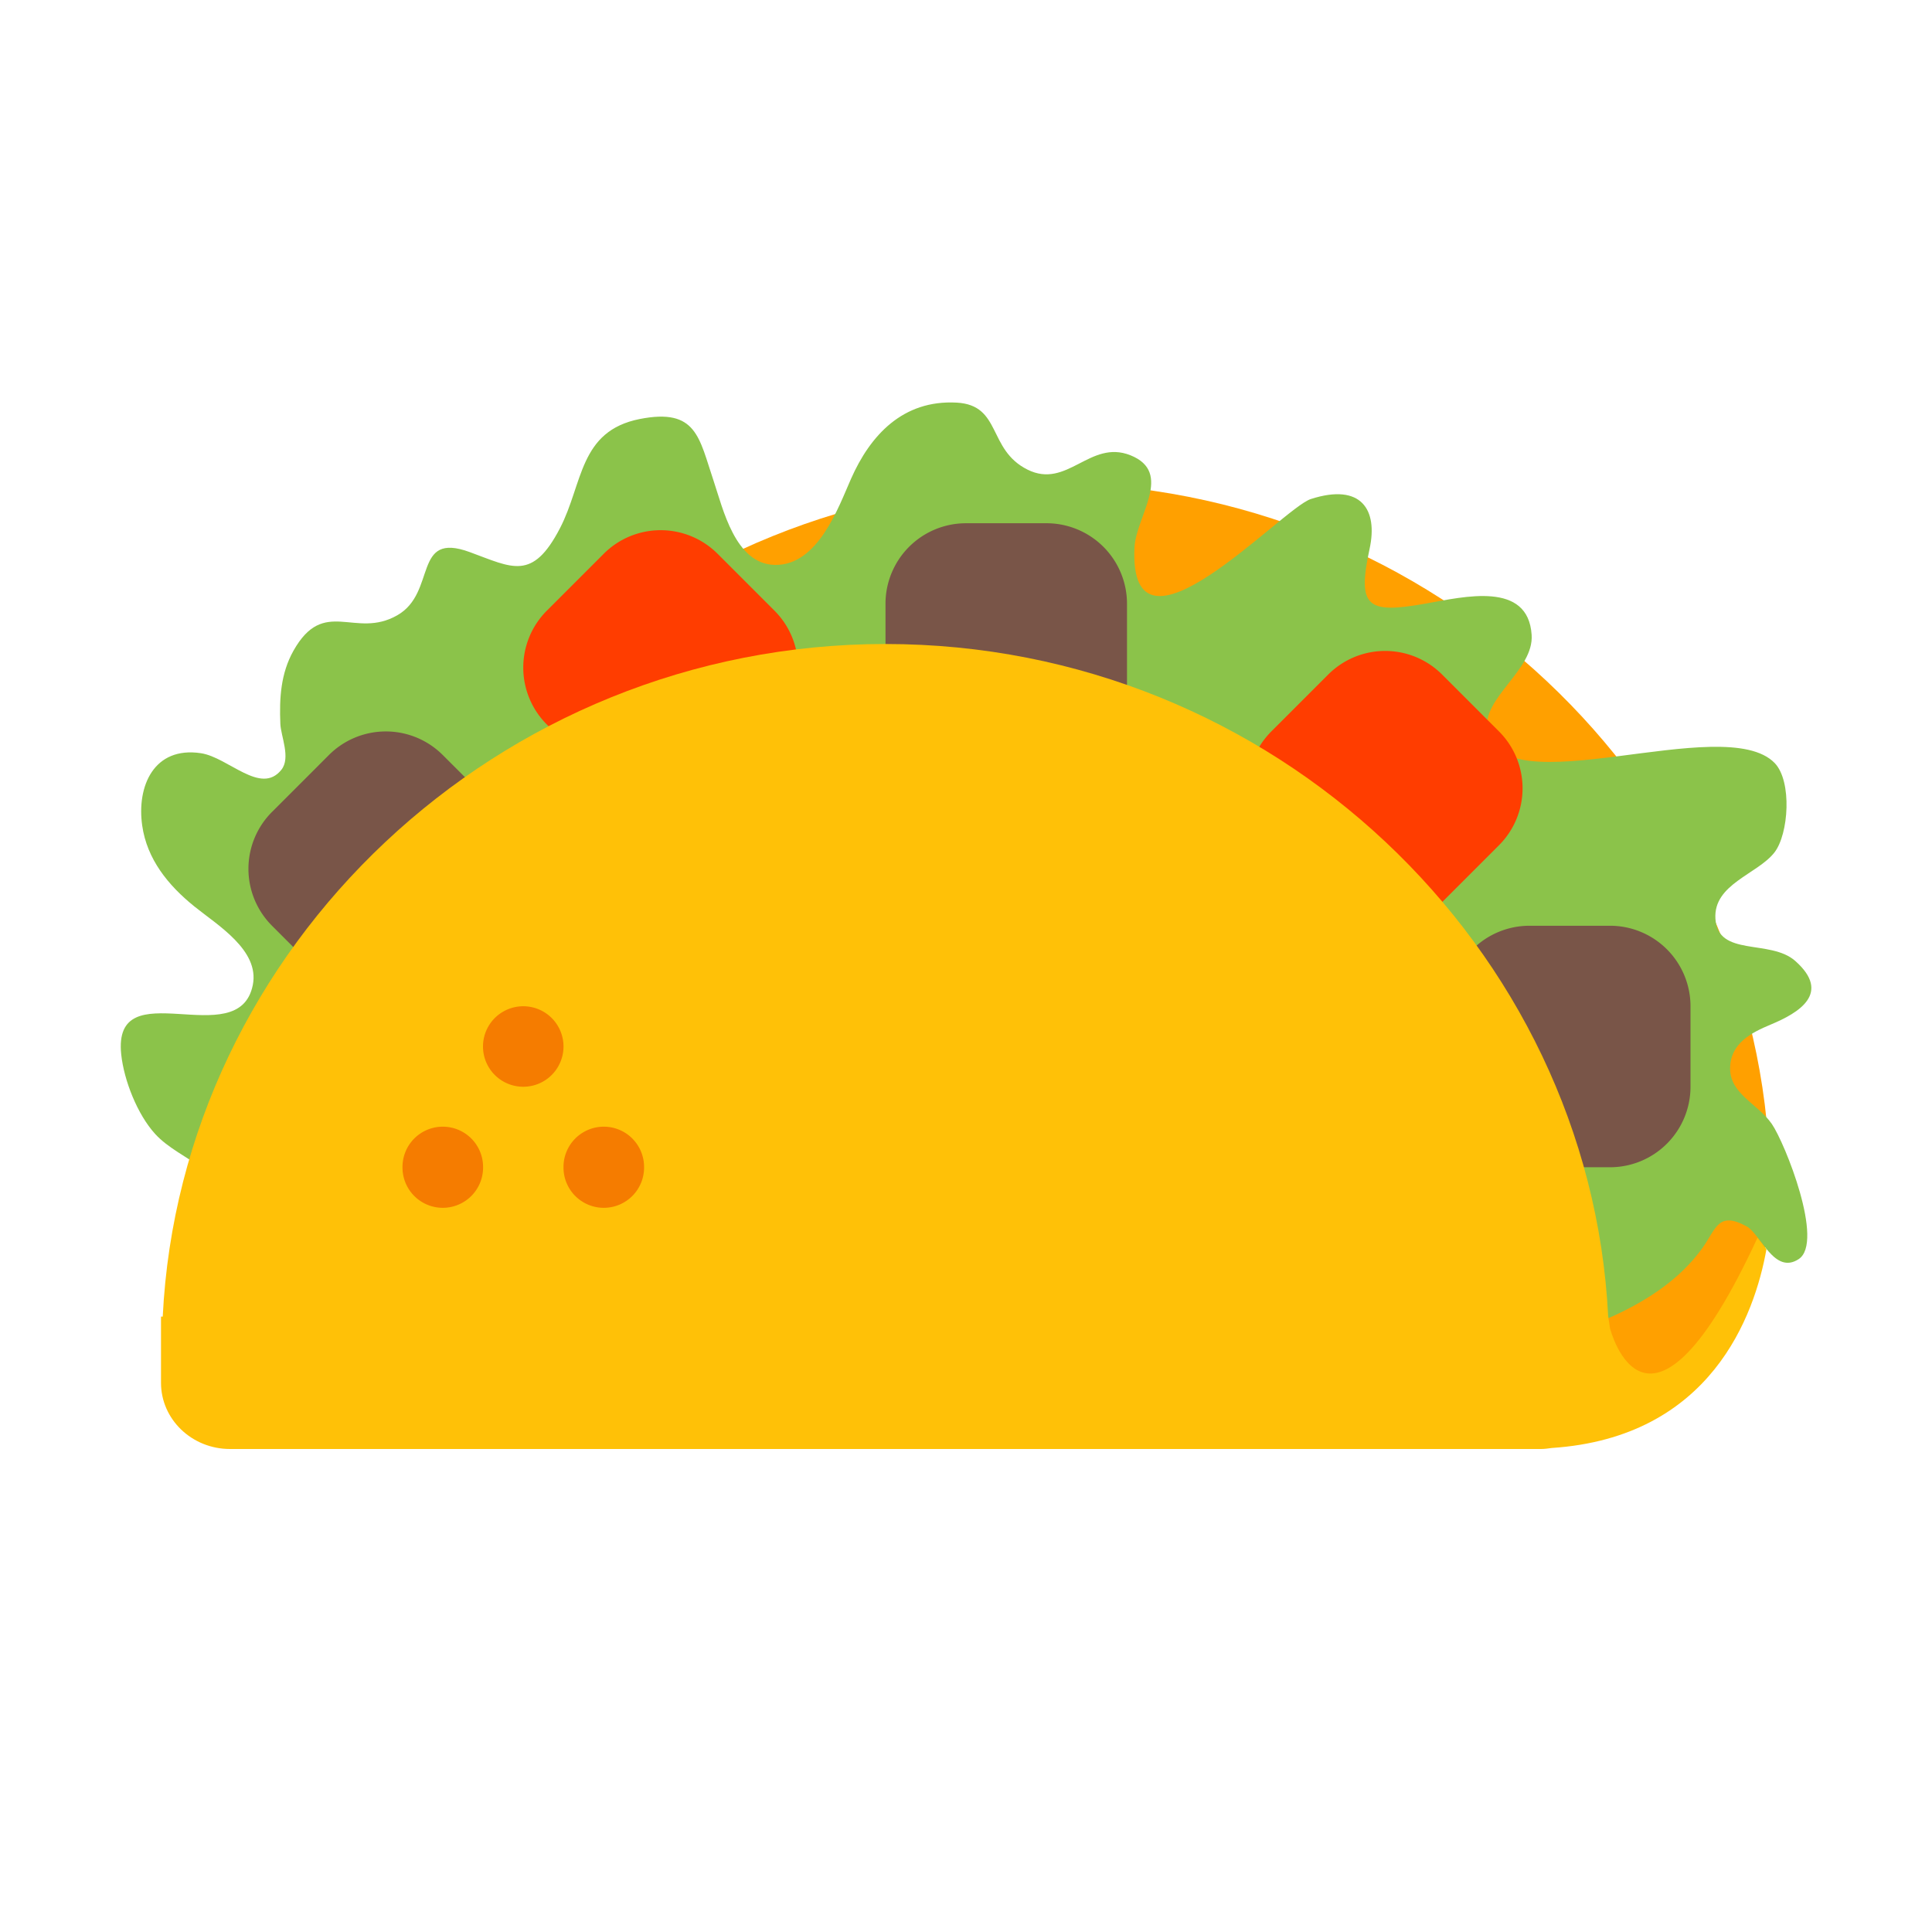 <?xml version="1.0" encoding="utf-8"?>
<!-- Скачано с сайта svg4.ru / Downloaded from svg4.ru -->
<svg width="800px" height="800px" viewBox="0 0 1024 1024" class="icon"  version="1.1" xmlns="http://www.w3.org/2000/svg"><path d="M937.728 612.544C928.149 417.173 760.512 256 554.667 256c-205.867 0-373.483 161.173-383.061 356.544H170.667v35.072C170.667 666.987 187.051 682.667 207.232 682.667L874.667 746.667c20.203 0 64-79.68 64-99.072v-35.072h-0.939z" fill="#FFA000" /><path d="M117.483 644.864c5.909-24.768-21.739-28.971-35.243-43.84-9.451-10.347-16.533-28.48-17.984-42.091-4.8-45.12 62.379 0.021 69.739-36.885 3.669-18.453-18.859-31.787-31.04-41.664-13.867-11.2-25.045-24.981-27.584-42.816-2.987-20.928 6.229-42.091 31.104-38.357 14.613 2.219 31.701 22.421 42.624 8.832 5.141-6.336-0.277-17.899-0.512-24.448-0.555-13.653 0.213-26.645 6.933-38.656 16.235-28.885 32.597-6.016 55.019-18.816 21.184-12.011 7.957-44.715 38.464-33.493 22.549 8.256 33.173 15.467 47.787-12.651 12.309-23.723 10.048-51.52 42.304-57.899 30.208-5.931 31.403 9.899 39.147 32.832 4.949 14.677 11.392 44.011 32.341 44.501 22.933 0.512 33.813-30.571 40.448-45.568 10.176-23.061 27.435-42.005 56.043-40.448 23.915 1.344 16.235 24.875 37.504 35.499 21.077 10.539 33.067-16.107 54.528-7.616 23.04 9.173 3.029 32.363 2.197 48.811-3.371 68.651 78.272-20.715 93.483-25.6 26.816-8.619 35.584 5.739 31.147 26.304-6.72 31.083-1.387 34.688 29.781 29.099 20.416-3.627 54.208-11.968 56.085 16.576 1.28 18.731-26.368 33.365-23.488 50.496 6.933 41.557 125.547-10.261 152.32 17.472 9.259 9.6 7.467 37.653-0.171 47.424-9.088 11.563-32.405 16.747-31.253 35.093 1.259 20.416 29.056 10.624 42.304 22.357 19.328 17.131 1.877 27.541-12.949 33.707-10.219 4.267-21.269 9.856-21.568 22.848-0.341 13.867 14.549 18.987 22.08 29.803 6.997 10.133 27.989 62.699 14.272 71.68-12.971 8.512-20.16-13.269-27.563-17.323-15.339-8.405-16.128 1.365-23.808 11.925-11.328 15.488-27.157 26.219-45.013 34.688-48.427 23.019-71.616-14.315-116.309-29.035L117.483 644.864z" fill="#8BC34A" /><path d="M896 576a42.667 42.667 0 0 1-42.667 42.667h-42.667a42.667 42.667 0 0 1-42.667-42.667v-42.667a42.667 42.667 0 0 1 42.667-42.667h42.667a42.667 42.667 0 0 1 42.667 42.667v42.667zM597.333 362.667a42.667 42.667 0 0 1-42.667 42.667h-42.667a42.667 42.667 0 0 1-42.667-42.667v-42.667a42.667 42.667 0 0 1 42.667-42.667h42.667a42.667 42.667 0 0 1 42.667 42.667v42.667zM234.667 520.832a42.667 42.667 0 0 1-60.331 0L144.171 490.667a42.667 42.667 0 0 1 0-60.331l30.165-30.165a42.667 42.667 0 0 1 60.331 0l30.165 30.165a42.667 42.667 0 0 1 0 60.331L234.667 520.832z" fill="#795548" /><path d="M764.331 478.165a42.667 42.667 0 0 1-60.331 0L673.835 448a42.667 42.667 0 0 1 0-60.331L704 357.504a42.667 42.667 0 0 1 60.331 0l30.165 30.165a42.667 42.667 0 0 1 0 60.331l-30.165 30.165zM380.331 414.165a42.667 42.667 0 0 1-60.331 0L289.835 384a42.667 42.667 0 0 1 0-60.331L320 293.504a42.667 42.667 0 0 1 60.331 0l30.165 30.165a42.667 42.667 0 0 1 0 60.331l-30.165 30.165z" fill="#FF3D00" /><path d="M936.256 662.101c-1.664-2.005-3.221-4.096-4.757-6.059C873.088 782.315 853.333 704 853.333 704l-0.981-6.507C842.581 502.315 675.093 341.333 469.312 341.333 263.467 341.333 95.829 502.507 86.251 697.835H85.333v35.072C85.333 752.277 101.696 768 121.899 768h694.848c1.941 0 3.819-0.277 5.675-0.533 84.459-5.589 107.584-70.336 113.835-105.365z" fill="#FFC107" /><path d="M234.688 618.667m-21.355 0a21.355 21.355 0 1 0 42.709 0 21.355 21.355 0 1 0-42.709 0Z" fill="#F57C00" /><path d="M277.333 554.667m-21.333 0a21.333 21.333 0 1 0 42.667 0 21.333 21.333 0 1 0-42.667 0Z" fill="#F57C00" /><path d="M320.021 618.667m-21.355 0a21.355 21.355 0 1 0 42.709 0 21.355 21.355 0 1 0-42.709 0Z" fill="#F57C00" /></svg>
